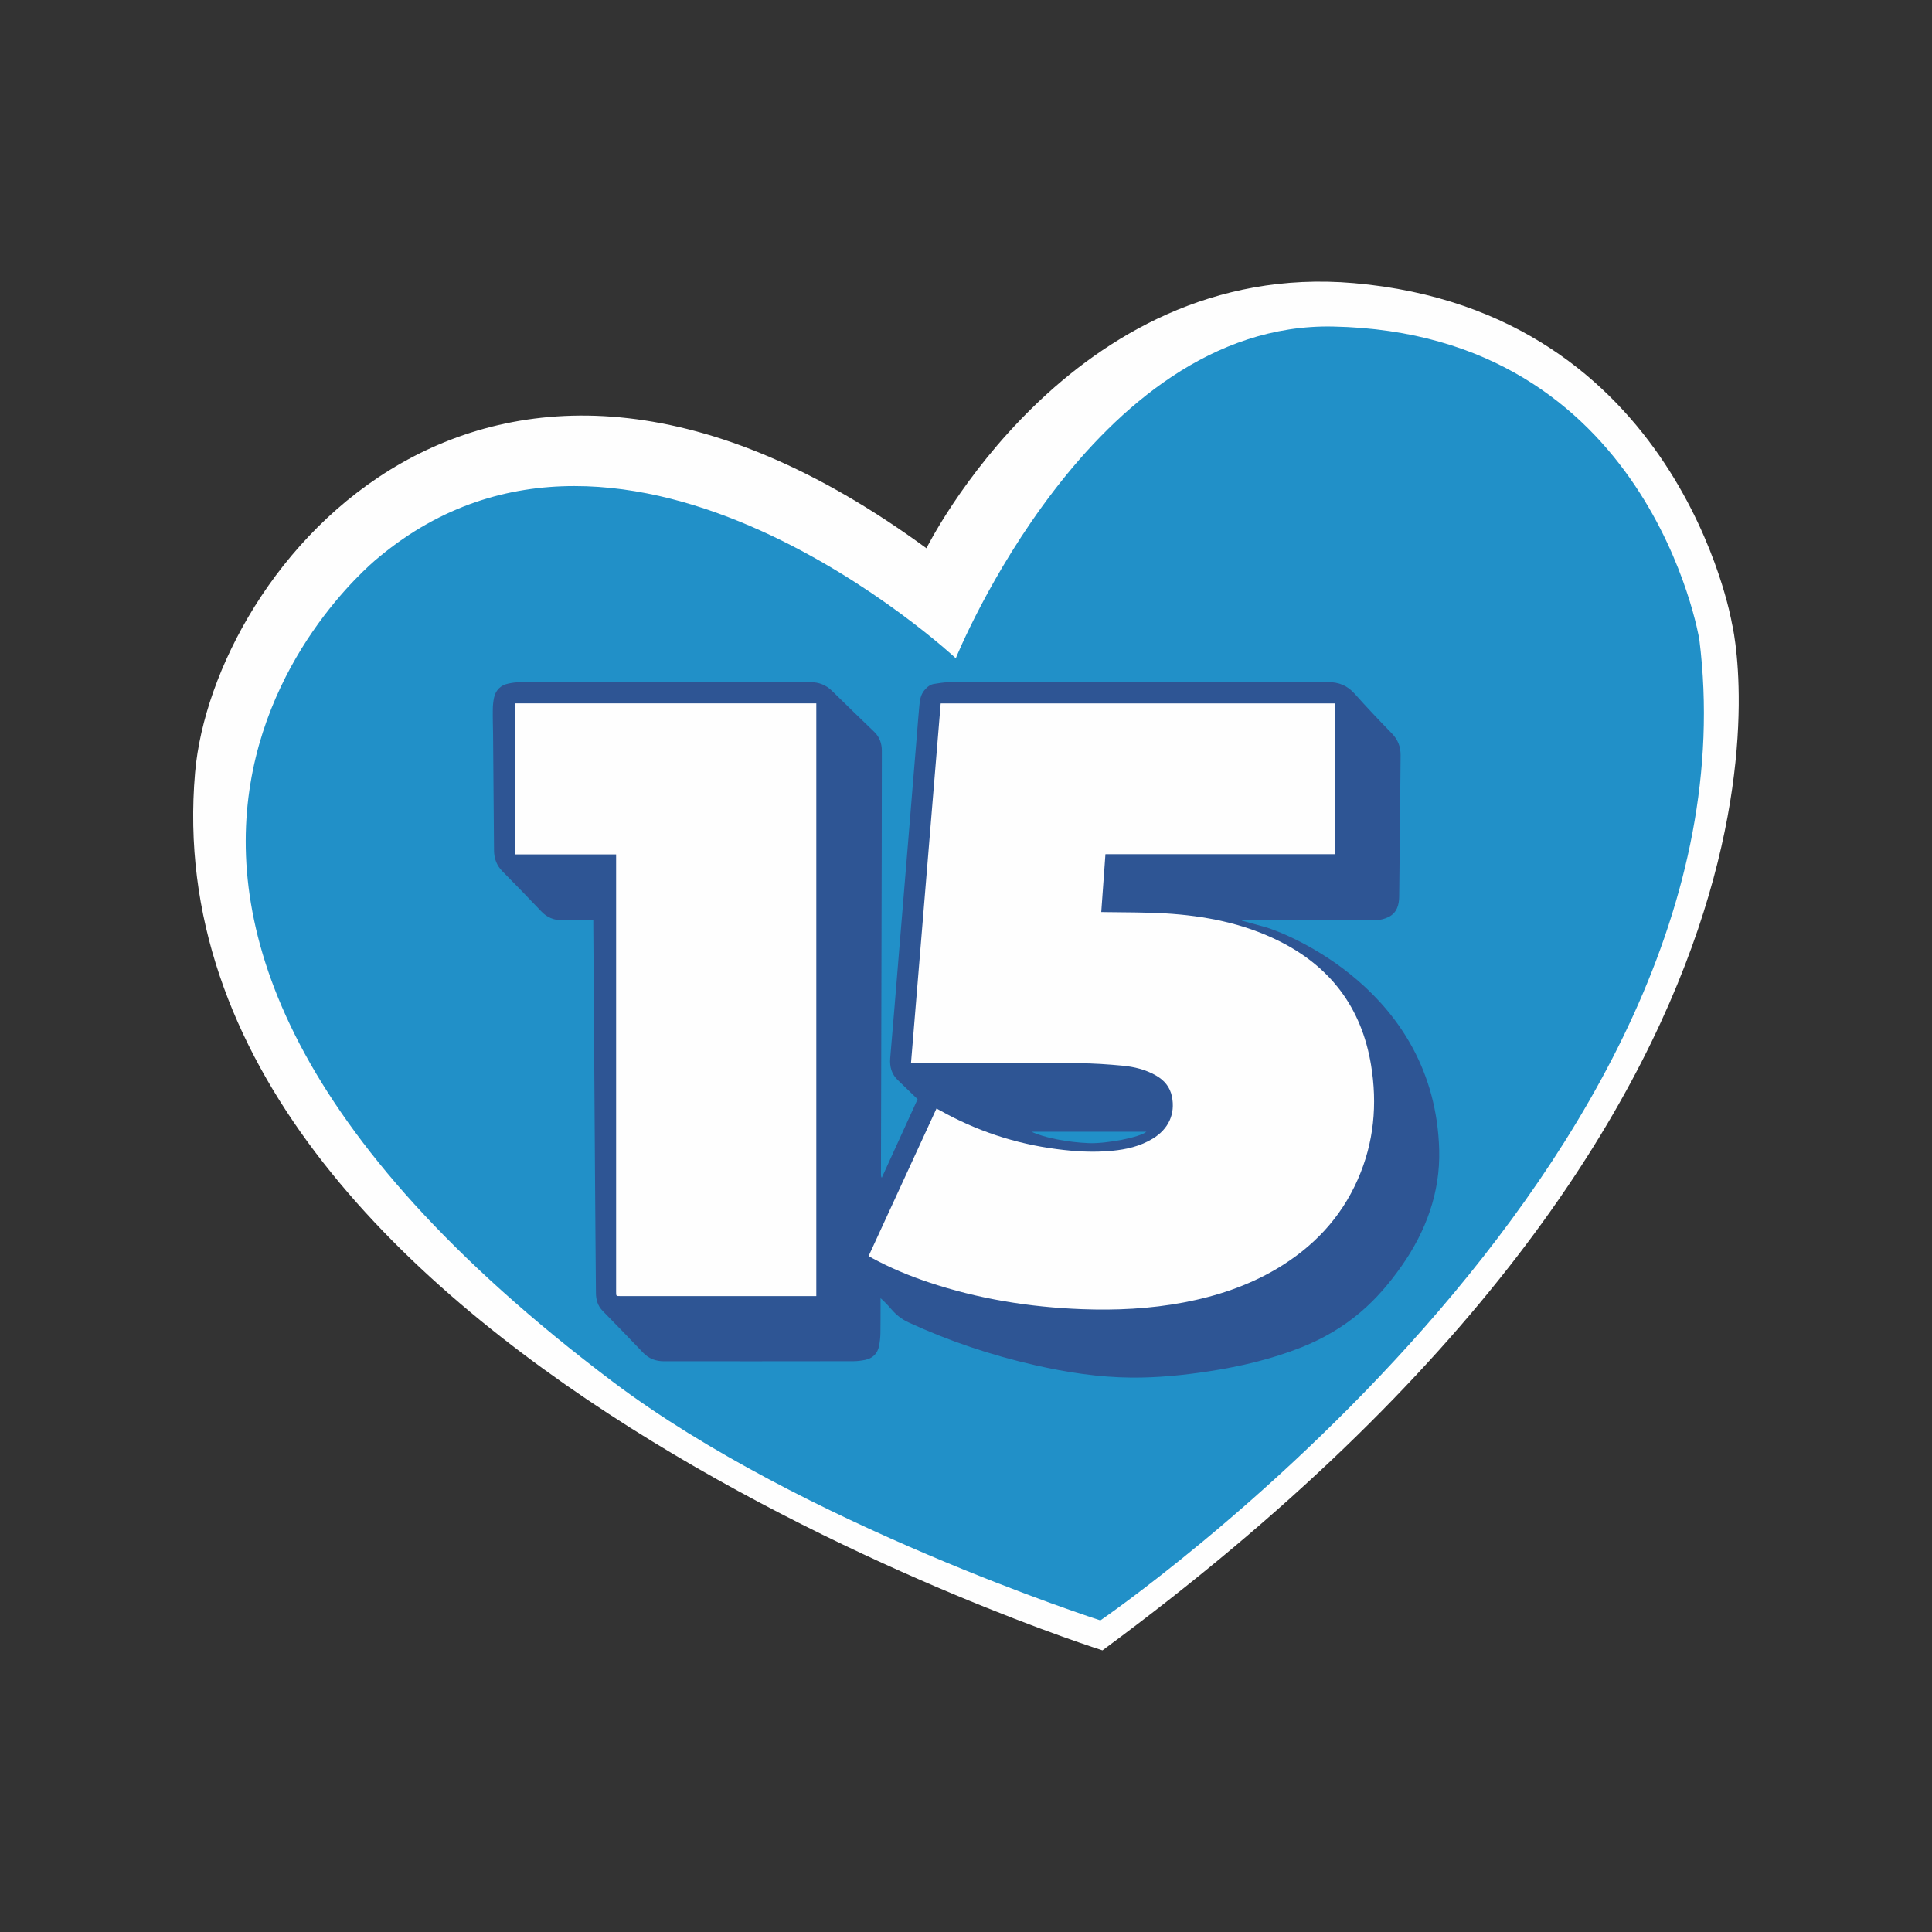 <svg xmlns="http://www.w3.org/2000/svg" width="500" height="500" viewBox="0 0 500 500" fill="none"><rect x="0" y="0" width="500" height="500" fill="#333333" stroke="none"/><g clip-path="url(#clip0_355_44)"><path d="M448.183 161.135C448.183 161.135 434.472 80.594 350.402 73.275C276.899 66.882 239.764 141.886 239.764 141.886C125.336 58.096 55.065 147.493 50.489 199.913C37.476 349.048 285.319 427.109 285.319 427.109C479.065 284.349 448.183 161.135 448.183 161.135Z" fill="#FEFEFE"></path><path d="M284.777 419.354C284.777 419.354 207.589 394.533 158.559 357.572C-11.031 229.712 98.227 144.052 98.227 144.052C162.349 91.022 247.362 170.358 247.362 170.358C247.362 170.358 282.559 83.266 344.987 84.507C426.873 86.131 439.782 165.467 439.782 165.467C456.83 301.712 284.777 419.354 284.777 419.354Z" fill="#2190C8"></path><path d="M153.546 238.166C150.786 238.166 148.166 238.166 145.546 238.166C143.397 238.166 141.581 237.467 140.079 235.86C136.76 232.384 133.424 228.908 130.035 225.502C128.533 223.983 127.886 222.201 127.852 220.14C127.764 210.096 127.694 200.07 127.607 190.044C127.572 187.895 127.502 185.729 127.537 183.563C127.537 182.568 127.659 181.555 127.852 180.576C128.288 178.585 129.563 177.328 131.555 176.908C132.533 176.699 133.546 176.559 134.541 176.559C159.607 176.541 184.672 176.541 209.738 176.541C211.921 176.541 213.773 177.258 215.345 178.812C218.961 182.376 222.611 185.904 226.279 189.432C227.659 190.76 228.218 192.472 228.218 194.306C228.218 210.969 228.166 227.651 228.131 244.314C228.096 264.245 228.044 284.157 227.991 304.07C227.991 304.314 228.026 304.541 228.201 304.803C231.275 298.044 234.367 291.284 237.476 284.472C235.764 282.83 234.087 281.188 232.393 279.563C230.734 278.009 230.21 276.07 230.384 273.852C230.751 269.502 231.118 265.135 231.485 260.786C231.904 255.755 232.306 250.725 232.725 245.694C233.074 241.467 233.424 237.24 233.773 233.031C234.192 227.948 234.611 222.847 235.031 217.764C235.38 213.485 235.729 209.205 236.079 204.943C236.48 199.93 236.9 194.917 237.319 189.921C237.511 187.598 237.668 185.293 237.895 182.969C238.035 181.432 238.175 179.86 239.258 178.603C239.921 177.834 240.672 177.153 241.738 176.996C242.943 176.821 244.166 176.576 245.371 176.576C278.14 176.541 310.926 176.559 343.694 176.524C346.507 176.524 348.707 177.432 350.594 179.546C353.721 183.057 356.952 186.463 360.236 189.834C361.79 191.441 362.489 193.275 362.472 195.424C362.367 207.651 362.262 219.86 362.105 232.07C362.087 234.201 361.493 236.262 359.38 237.31C358.367 237.817 357.144 238.131 356.026 238.131C344.795 238.183 333.563 238.166 322.314 238.166H321.389C321.389 238.201 321.389 238.236 321.389 238.271C323.485 238.847 325.598 239.389 327.677 240C332.41 241.38 371.362 256.157 372.463 297.642C372.742 308.576 369.057 318.655 362.716 327.668C359.642 332.035 356.218 336.087 352.131 339.563C347.555 343.459 342.437 346.445 336.865 348.664C329.109 351.755 321.039 353.642 312.83 354.9C306.21 355.913 299.555 356.576 292.83 356.524C284.393 356.454 276.096 355.179 267.869 353.31C256.568 350.742 245.651 347.092 235.118 342.236C233.371 341.432 231.921 340.279 230.681 338.83C229.843 337.834 228.934 336.891 227.886 335.965V337.799C227.869 340.192 227.904 342.603 227.852 345.013C227.834 346.114 227.712 347.231 227.502 348.332C227.1 350.306 225.86 351.546 223.869 351.948C222.891 352.14 221.878 352.279 220.882 352.279C204.533 352.314 188.201 352.297 171.852 352.297C169.755 352.297 167.939 351.651 166.437 350.079C162.978 346.428 159.45 342.83 155.939 339.231C154.699 337.956 154.245 336.367 154.227 334.672C154.122 324.245 154.07 313.799 153.983 303.354C153.878 288 153.773 272.646 153.668 257.293C153.616 251.354 153.581 245.432 153.546 239.493C153.546 239.092 153.546 238.69 153.546 238.166ZM266.961 292.891C270.017 294.393 276.376 295.651 281.843 295.843C286.367 296.017 294.996 294.341 296.69 292.891H266.961Z" fill="#2E5594"></path><path d="M224.795 325.065C230.664 312.314 236.48 299.651 242.367 286.882C242.681 287.057 242.961 287.197 243.24 287.354C252.655 292.646 262.716 295.983 273.441 297.38C278.192 298.009 282.943 298.288 287.729 297.834C291.467 297.485 295.065 296.664 298.314 294.69C302.437 292.192 304.201 288.279 303.292 283.773C302.786 281.31 301.319 279.563 299.17 278.341C296.463 276.786 293.493 276.07 290.437 275.79C286.716 275.441 282.978 275.179 279.24 275.162C265.144 275.092 251.03 275.144 236.934 275.144H235.764C238.332 244.052 240.882 213.083 243.45 182.044H345.424V221.066H286.087C285.72 226.079 285.371 231.004 285.004 236.035C285.371 236.035 285.668 236.035 285.965 236.052C291.153 236.14 296.341 236.087 301.528 236.384C311.712 236.996 321.633 238.9 330.856 243.459C344.288 250.096 352.375 260.769 354.821 275.598C356.498 285.764 355.589 295.686 351.415 305.188C346.996 315.266 339.764 322.83 330.349 328.402C322.891 332.803 314.786 335.476 306.297 337.083C297.616 338.725 288.83 339.144 280.026 338.812C266.454 338.306 253.144 336.157 240.236 331.825C235.223 330.148 230.384 328.122 225.738 325.607C225.441 325.45 225.161 325.275 224.795 325.065Z" fill="#FEFEFE"></path><path d="M211.258 335.424H210.297H160.515C159.45 335.424 159.45 335.424 159.45 334.358V222.393V221.118H133.214V182.026H211.258V335.424Z" fill="#FEFEFE"></path></g><defs><clipPath id="clip0_355_44"><rect width="400" height="354.667" fill="white" transform="translate(50 72.667)"></rect></clipPath></defs></svg>